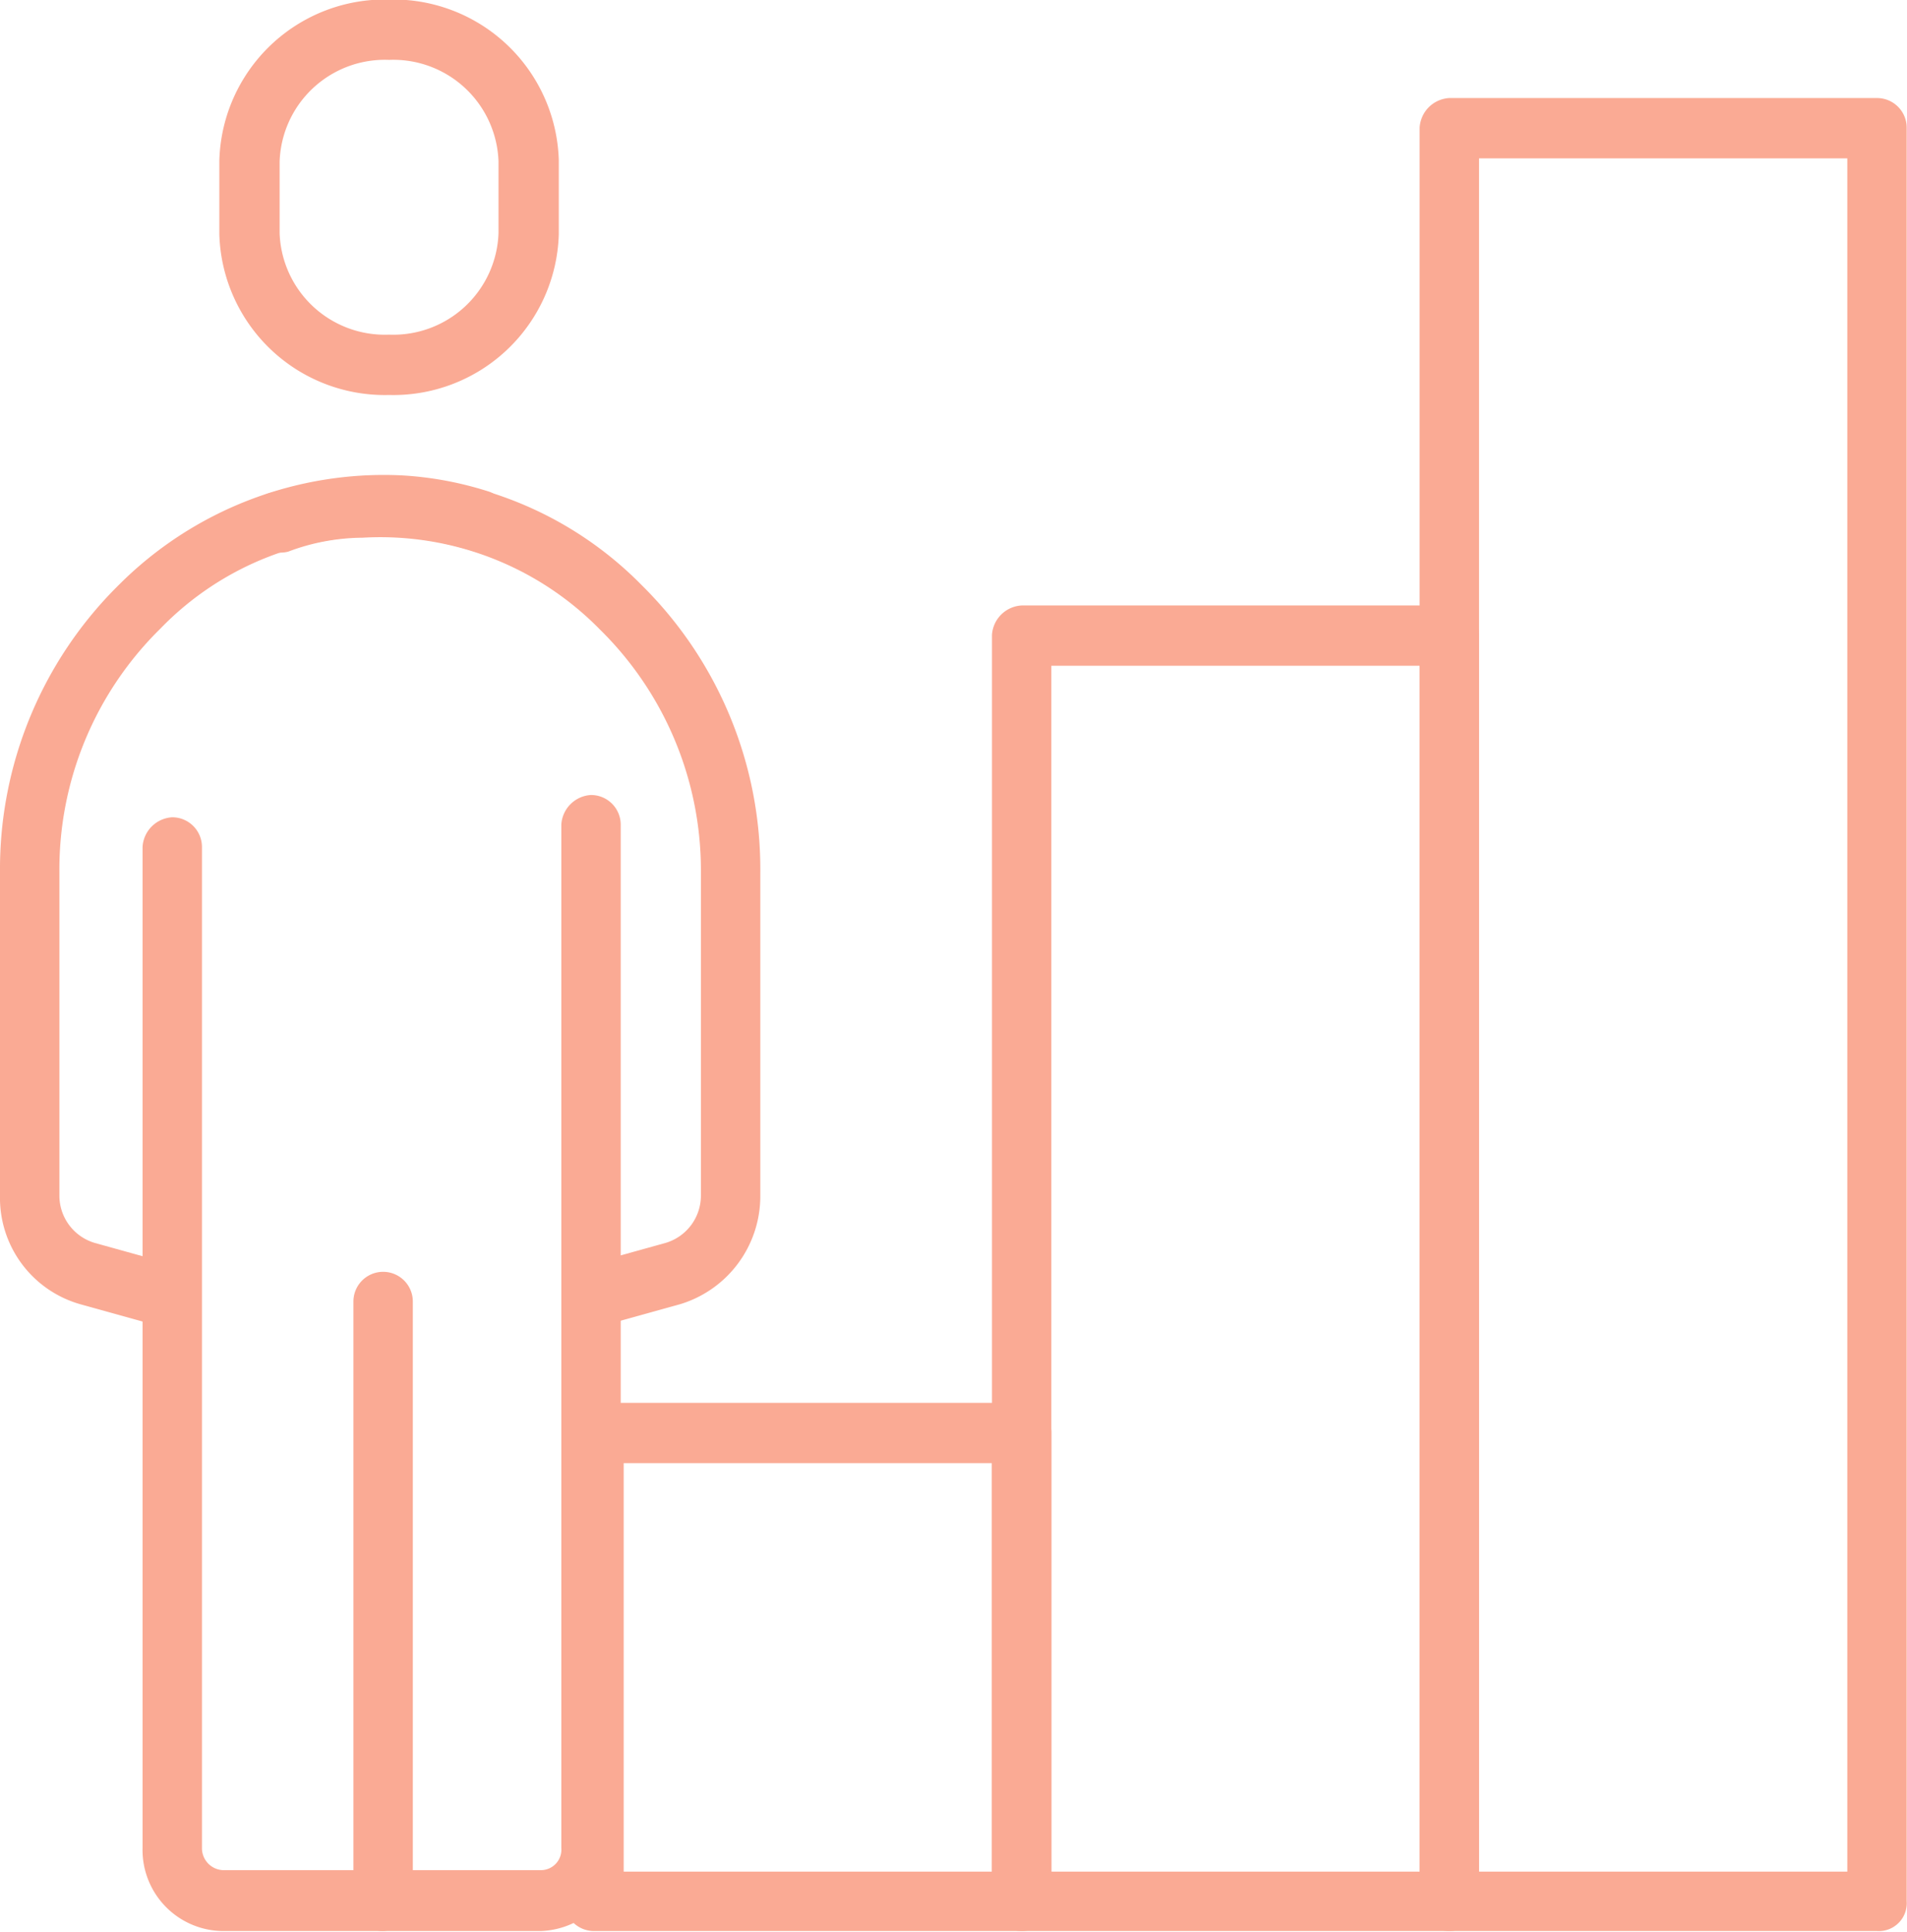 <svg xmlns="http://www.w3.org/2000/svg" viewBox="0 0 64.21 65.02"><defs><style>.cls-1{fill:none;stroke:#faaa94;stroke-linecap:round;stroke-linejoin:round;stroke-width:2.03px;}.cls-2{fill:#faaa94;}</style></defs><g id="Layer_2" data-name="Layer 2"><g id="Layer_1-2" data-name="Layer 1"><path class="cls-1" d="M13.1,12.28h0A4.56,4.56,0,0,1,8.4,7.87V5.43A4.56,4.56,0,0,1,13.1,1h0a4.56,4.56,0,0,1,4.7,4.41V7.87A4.56,4.56,0,0,1,13.1,12.28Z"/><path class="cls-2" d="M18.2,65H7.5A2.73,2.73,0,0,1,4.8,62.2V28.51a1.06,1.06,0,0,1,1-1,1,1,0,0,1,1,1V62.2a.74.74,0,0,0,.7.75H18.2a.69.69,0,0,0,.7-.75V27.76a1.06,1.06,0,0,1,1-1,1,1,0,0,1,1,1V62.2A2.79,2.79,0,0,1,18.2,65Z"/><path class="cls-2" d="M12.9,65a1,1,0,0,1-1-1V43.81a1,1,0,1,1,2,0V63.89A1.08,1.08,0,0,1,12.9,65Z"/><path class="cls-2" d="M5.7,44.65H5.4L2.7,43.9A3.72,3.72,0,0,1,0,40.24V29.36a13.43,13.43,0,0,1,4-9.67A12.61,12.61,0,0,1,13.5,16a11.74,11.74,0,0,1,3,.56,1.19,1.19,0,0,1,.7,1.32,1,1,0,0,1-1.3.66,11,11,0,0,0-2.5-.47,10.21,10.21,0,0,0-8,3.09A11.36,11.36,0,0,0,2,29.36V40.24a1.66,1.66,0,0,0,1.2,1.6l2.7.75a1.08,1.08,0,0,1,.7,1.31A.93.93,0,0,1,5.7,44.65Z"/><path class="cls-2" d="M20,44.65a1,1,0,0,1-1-.75,1.18,1.18,0,0,1,.7-1.31l2.7-.75a1.66,1.66,0,0,0,1.2-1.6V29.36a11.36,11.36,0,0,0-3.4-8.17,10.35,10.35,0,0,0-8-3.09,7.16,7.16,0,0,0-2.5.47,1.12,1.12,0,0,1-1.3-.66,1,1,0,0,1,.7-1.32,17.58,17.58,0,0,1,3-.56,12.33,12.33,0,0,1,9.5,3.66,13.43,13.43,0,0,1,4,9.67V40.24a3.8,3.8,0,0,1-2.7,3.66l-2.7.75Z"/><path class="cls-2" d="M63.2,65H48.8a1,1,0,0,1-1-1V4.3a1.06,1.06,0,0,1,1-1H63.2a1,1,0,0,1,1,1V64A.94.94,0,0,1,63.2,65ZM49.8,63H62.2V5.33H49.8Z"/><path class="cls-2" d="M48.8,65H34.4a1,1,0,0,1-1-1V21.38a1.06,1.06,0,0,1,1-1H48.8a1,1,0,0,1,1,1V64A1,1,0,0,1,48.8,65ZM35.4,63H47.8V22.41H35.4Z"/><path class="cls-2" d="M34.4,65H20a1,1,0,0,1-1-1V48.22a1.06,1.06,0,0,1,1-1H34.4a1,1,0,0,1,1,1V64A1,1,0,0,1,34.4,65ZM21,63H33.4V49.25H21Z"/></g></g></svg>